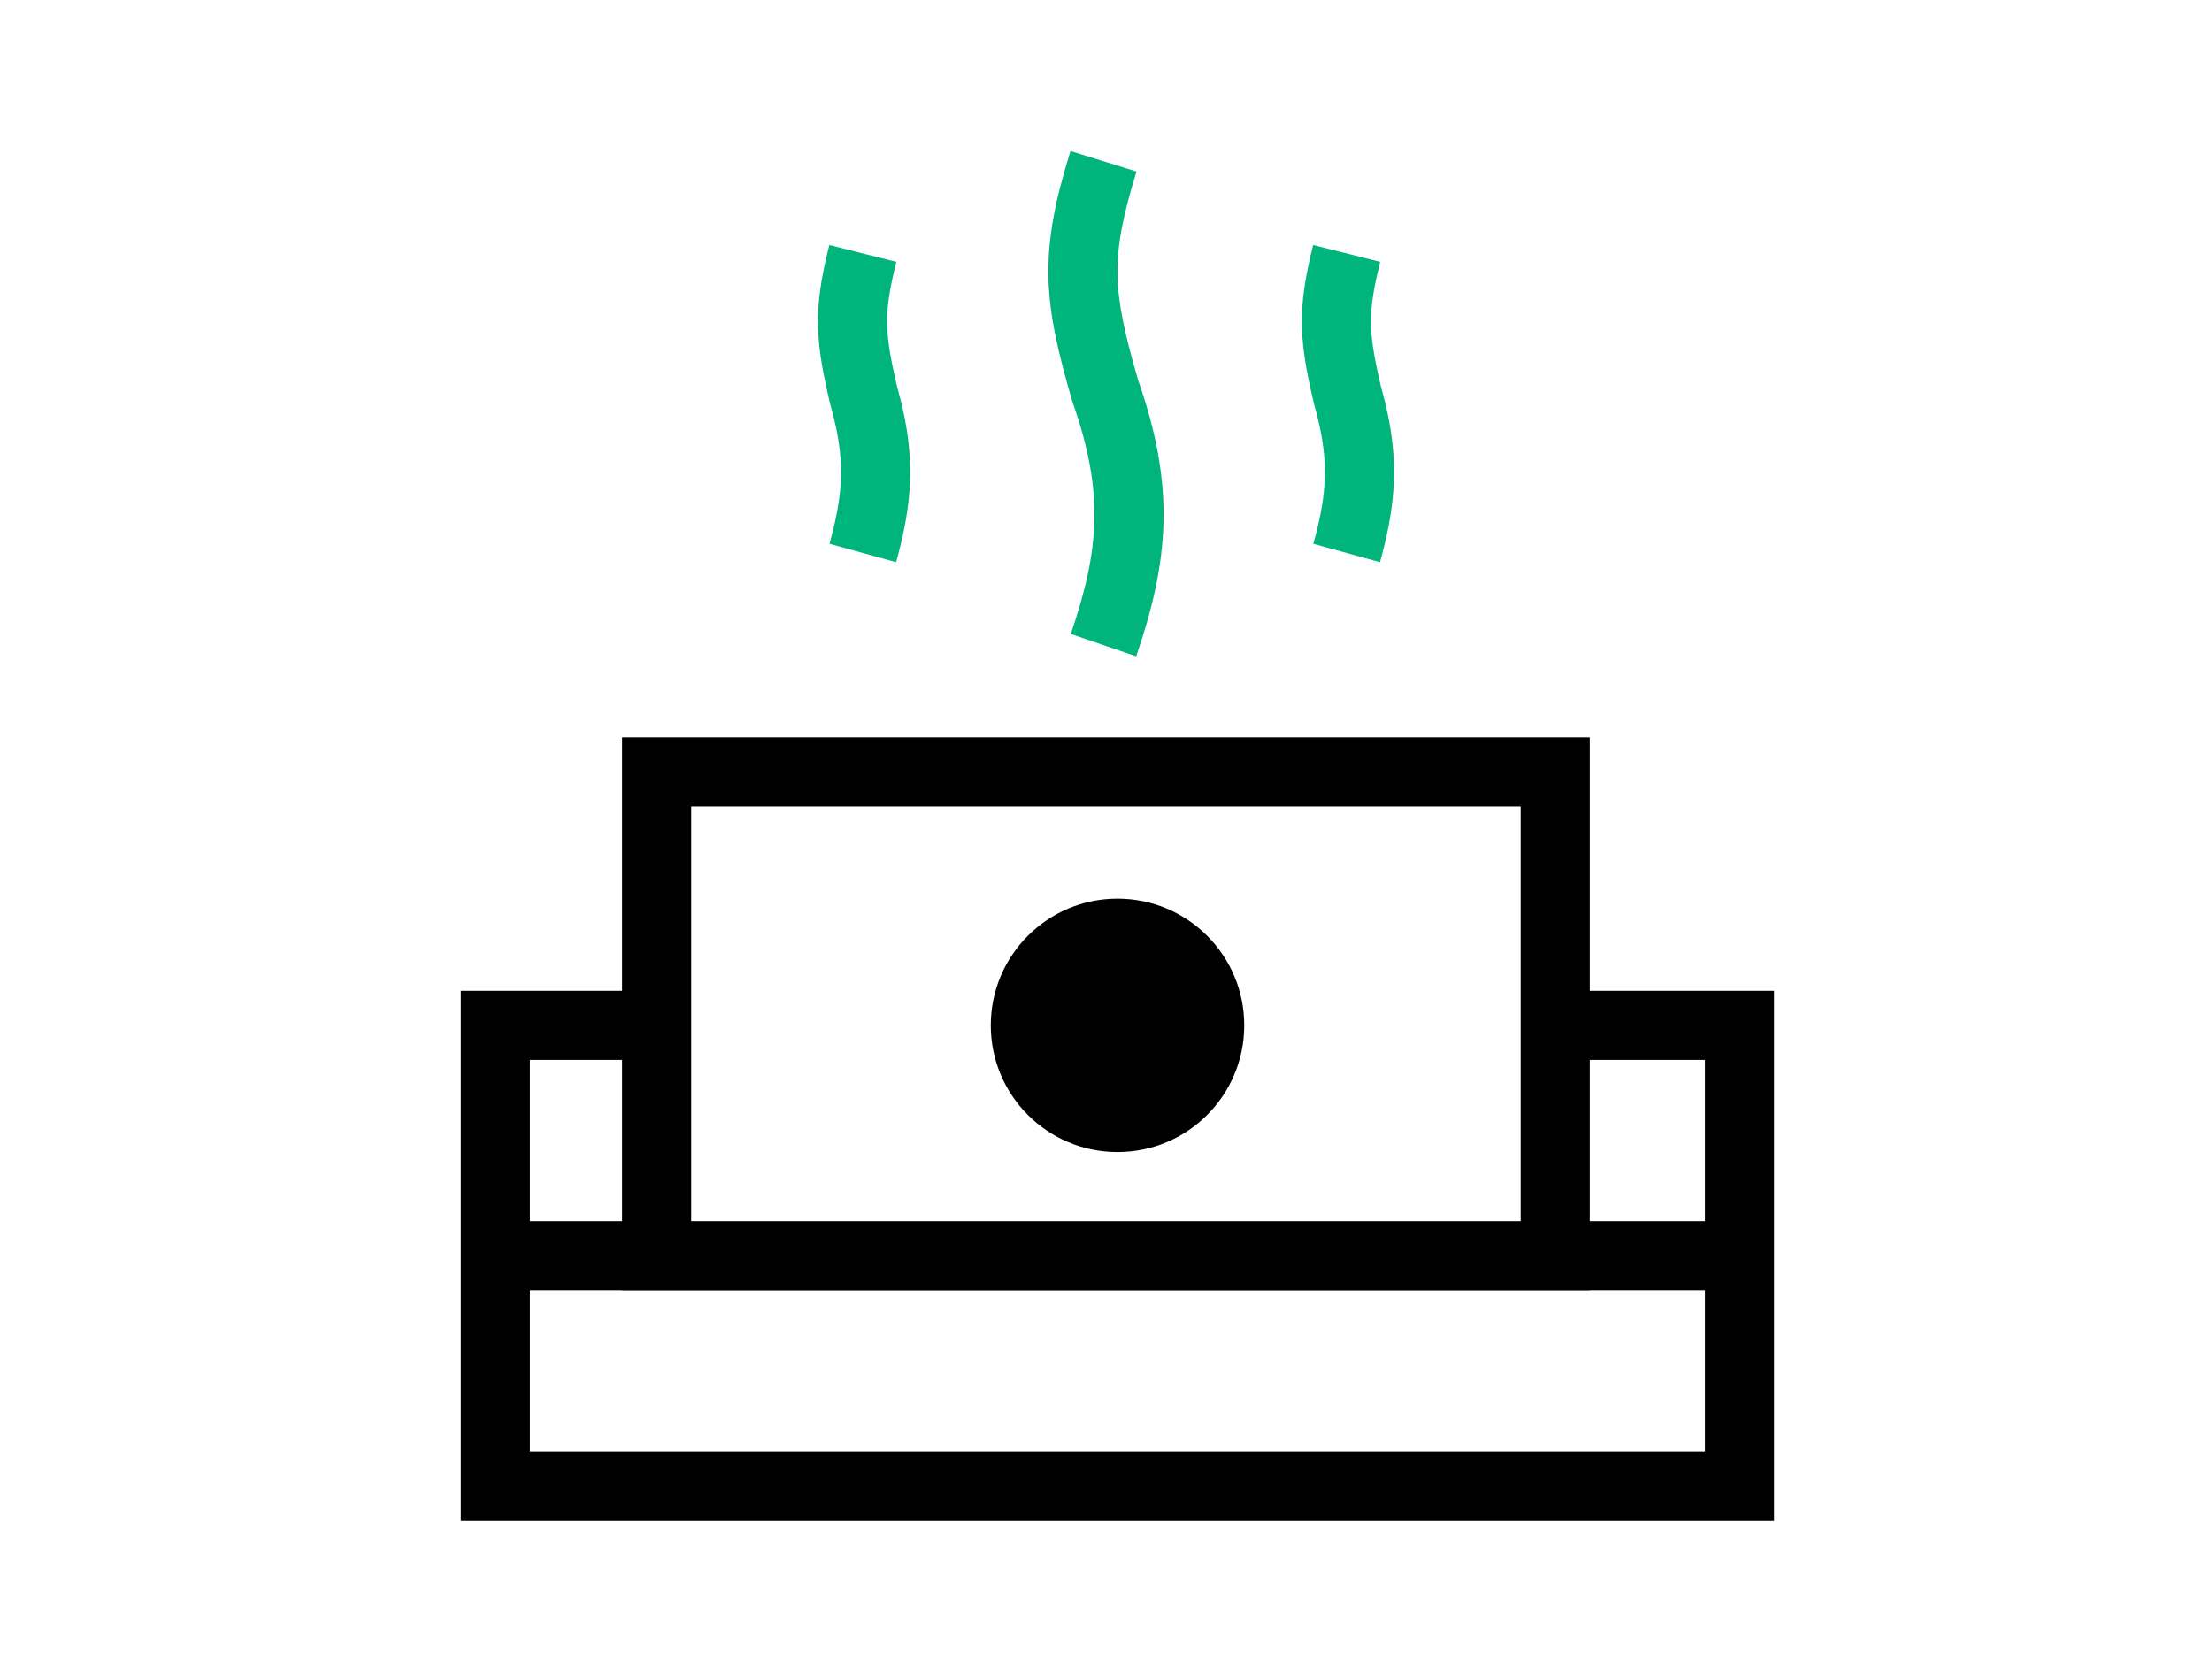 <svg fill="none" height="72" viewBox="0 0 96 72" width="96" xmlns="http://www.w3.org/2000/svg"><path d="m0 0h96v72h-96z" fill="#fff"/><g clip-rule="evenodd" fill-rule="evenodd"><path d="m45.502 12.003c-.033-1.692.297-3.328.958-5.449l2.864.892c-.617 1.981-.847 3.267-.823 4.499.024 1.243.307 2.534.891 4.545.788 2.252 1.146 4.203 1.104 6.149-.043 1.949-.487 3.803-1.185 5.846l-2.839-.97c.646-1.891.991-3.42 1.025-4.942.033-1.514-.24-3.111-.949-5.128l-.014-.039-.011-.04c-.601-2.067-.989-3.691-1.021-5.363z" fill="#00B57B"/><path d="m57.022 17.501c-.341-1.45-.552-2.575-.518-3.805.026-.951.196-1.901.488-3.062l2.909.732c-.266 1.059-.381 1.771-.398 2.412-.022.814.107 1.616.432 3.004.478 1.696.646 3.125.53 4.599-.079.999-.285 1.976-.573 3.018l-2.892-.798c.259-.937.415-1.714.474-2.456.084-1.06-.026-2.138-.435-3.578l-.009-.033z" fill="#00B57B"/><path d="m36.022 17.501c-.341-1.45-.552-2.575-.518-3.805.026-.951.196-1.901.488-3.062l2.909.732c-.266 1.059-.381 1.771-.398 2.412-.022.814.107 1.616.432 3.004.478 1.696.646 3.125.53 4.599-.079.999-.285 1.976-.573 3.018l-2.892-.798c.259-.937.415-1.714.474-2.456.084-1.06-.026-2.138-.435-3.578l-.009-.033z" fill="#00B57B"/><path d="m77 66h-57v-23h57zm-3-3v-17h-51v17z" fill="#000"/><path d="m75.5 56h-53v-3h53z" fill="#000"/></g><path d="m28.5 54.5h39v-21h-39z" fill="#fff"/><path clip-rule="evenodd" d="m69 56h-42v-24h42zm-3-3v-18h-36v18z" fill="#000" fill-rule="evenodd"/><path clip-rule="evenodd" d="m54 44.5c0 3.038-2.462 5.5-5.5 5.5s-5.5-2.462-5.5-5.5 2.462-5.5 5.5-5.5 5.5 2.462 5.5 5.5z" fill="#000" fill-rule="evenodd"/></svg>